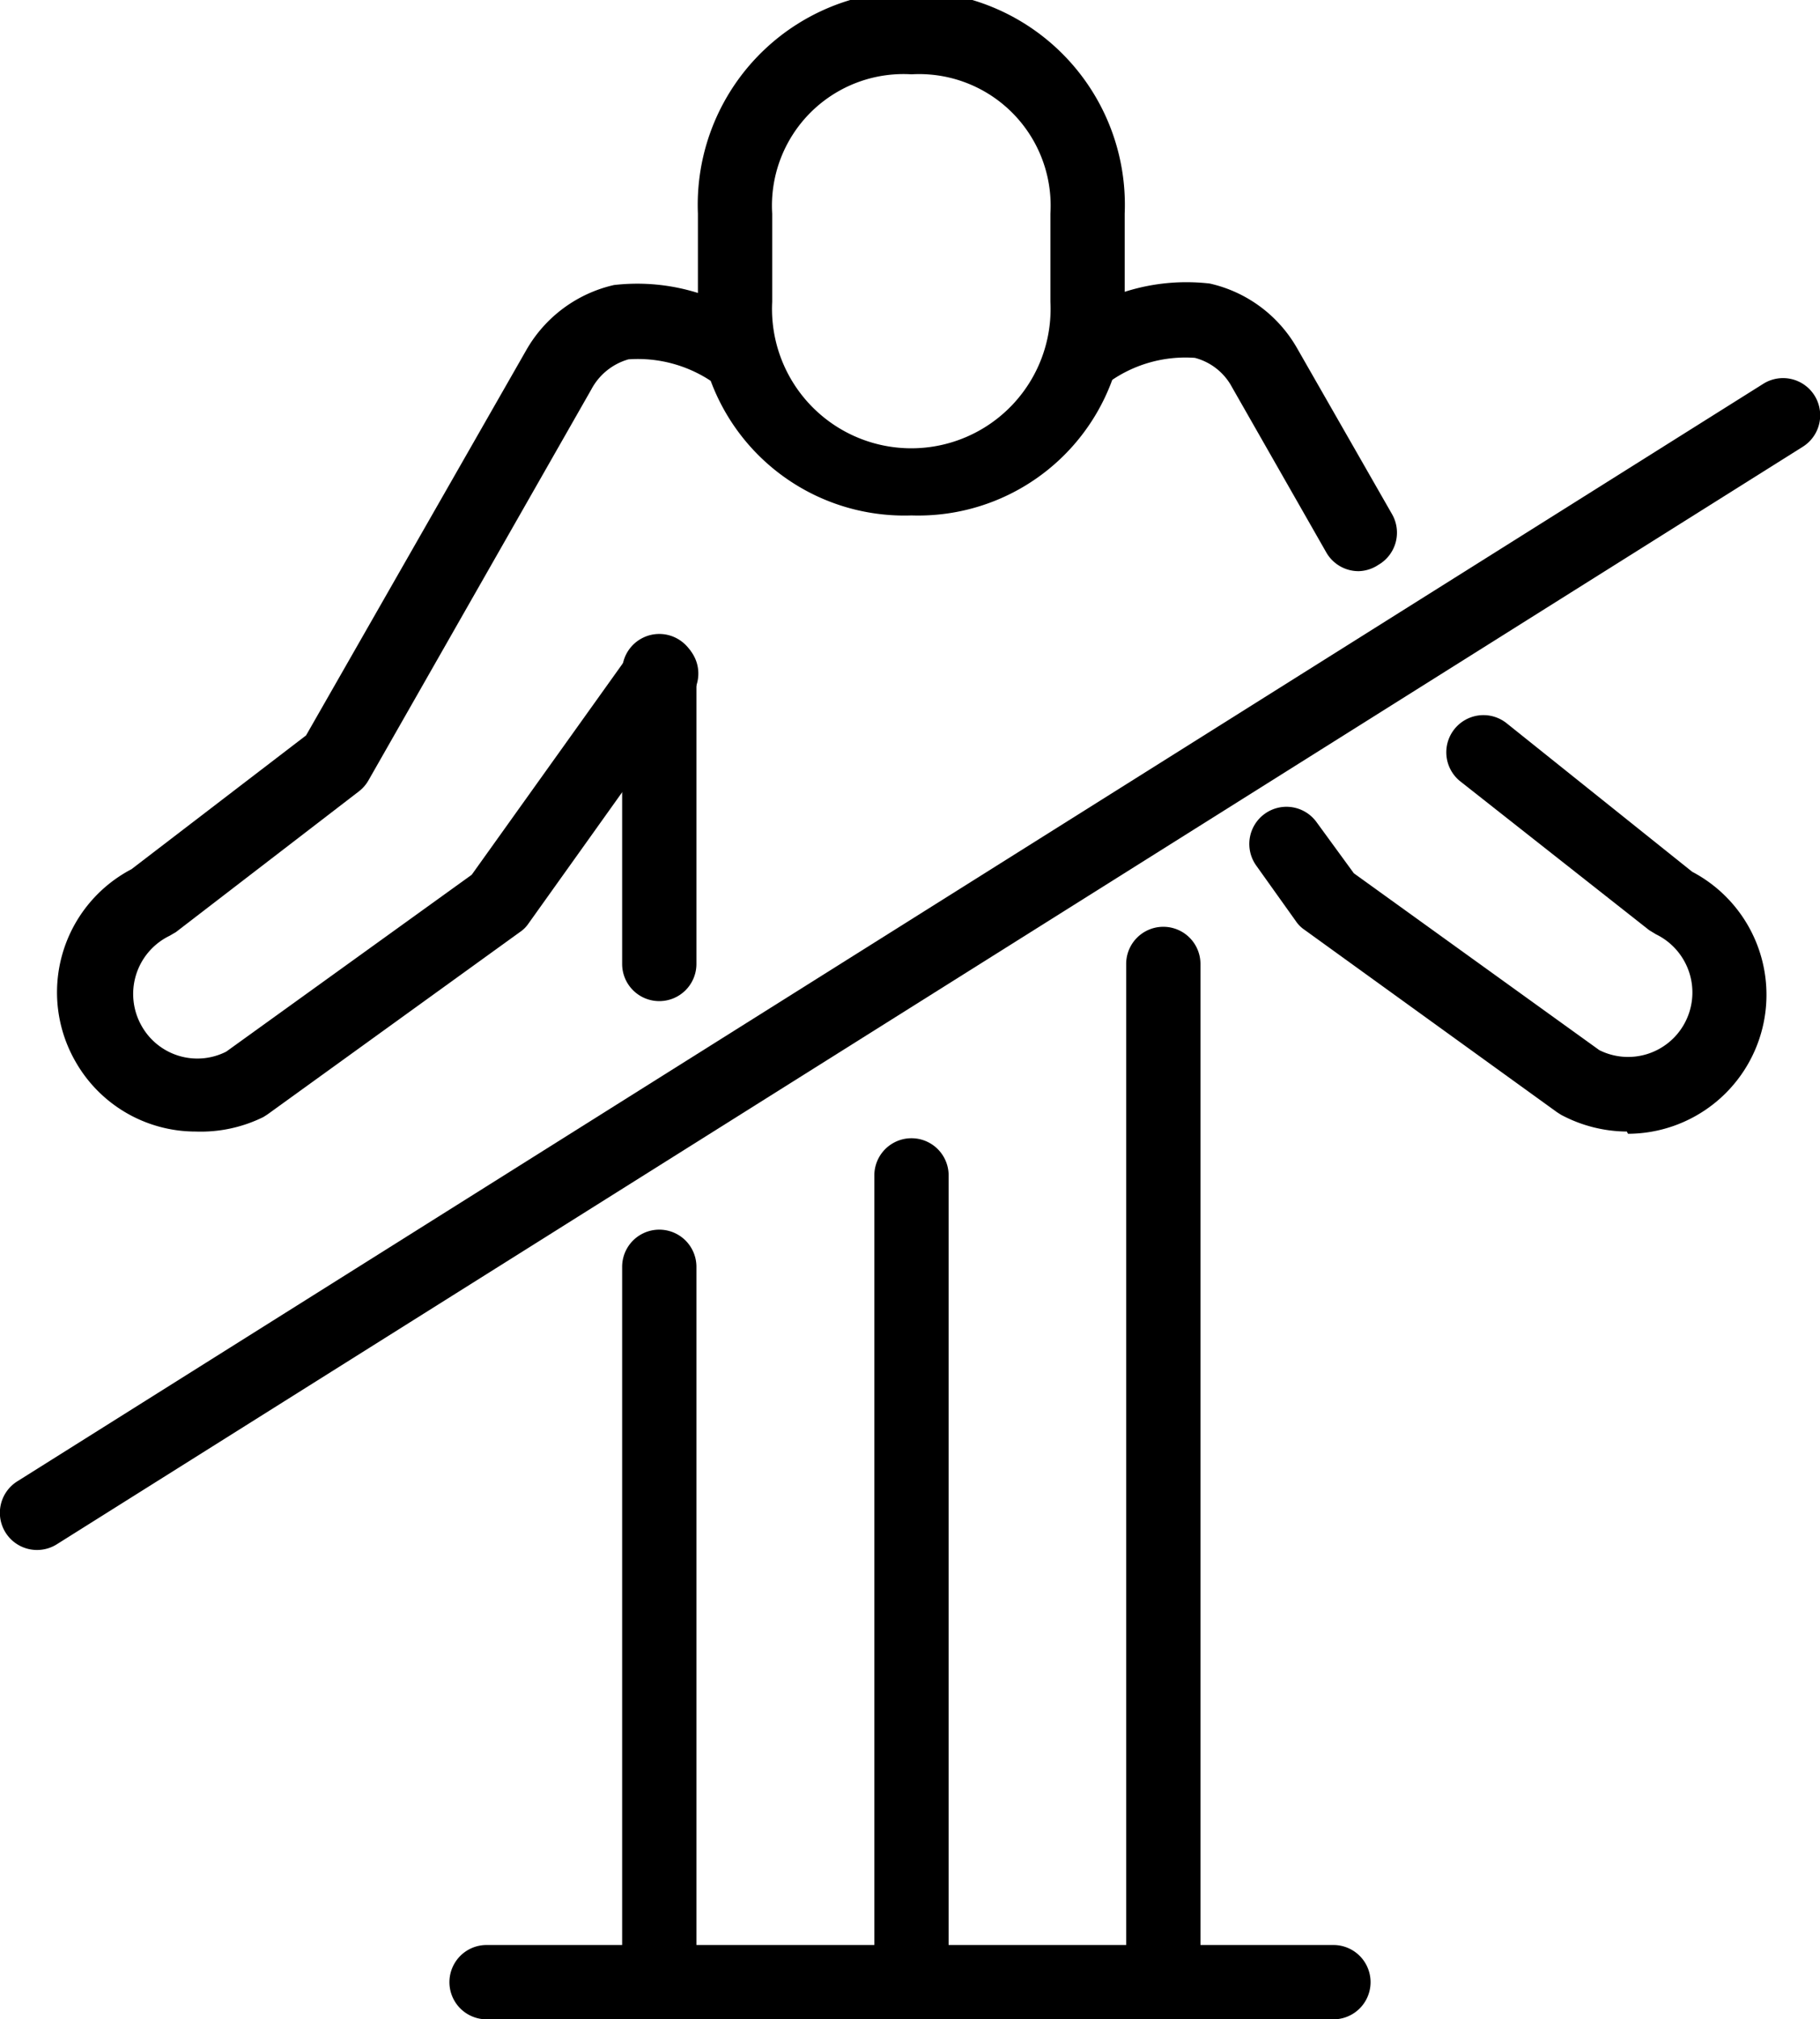 <svg id="Layer_1" data-name="Layer 1" xmlns="http://www.w3.org/2000/svg" viewBox="0 0 49 54.34"><title>25_icon</title><path d="M1845.12,397.18a1,1,0,0,1-.87-.5l-2.54-4.45a1.59,1.59,0,0,0-1-.79,3.53,3.53,0,0,0-2.28.63,1,1,0,0,1-1.15-1.63,5.47,5.47,0,0,1,3.83-1,3.62,3.62,0,0,1,2.34,1.72l2.57,4.49a1,1,0,0,1-.37,1.36A1,1,0,0,1,1845.12,397.18Z" transform="translate(-1808.54 -381.81)"/><path d="M1852.34,412.26a3.81,3.81,0,0,1-1.77-.45l-.11-.07-6.8-4.91a.84.84,0,0,1-.23-.23l-1.07-1.5a1,1,0,0,1,.23-1.39,1,1,0,0,1,1.4.23l1,1.37,6.61,4.76a1.73,1.73,0,0,0,2.27-.68,1.74,1.74,0,0,0-.75-2.44l-.18-.11-5.08-4a1,1,0,0,1-.17-1.4,1,1,0,0,1,1.41-.17l5,4a3.74,3.74,0,0,1-1.73,7.05Z" transform="translate(-1808.54 -381.81)"/><path d="M1833.08,395.68a5.56,5.56,0,0,1-5.75-5.75v-2.37a5.75,5.75,0,1,1,11.49,0v2.37A5.56,5.56,0,0,1,1833.08,395.68Zm0-11.87a3.54,3.54,0,0,0-3.75,3.75v2.37a3.75,3.75,0,1,0,7.49,0v-2.37A3.54,3.54,0,0,0,1833.08,383.81Z" transform="translate(-1808.54 -381.81)"/><path d="M1839.86,436.15a1,1,0,0,1-1-1v-27.4a1,1,0,1,1,2,0v27.4A1,1,0,0,1,1839.86,436.15Z" transform="translate(-1808.54 -381.81)"/><path d="M1826.29,436.15a1,1,0,0,1-1-1V415.9a1,1,0,0,1,2,0v19.25A1,1,0,0,1,1826.29,436.15Z" transform="translate(-1808.54 -381.81)"/><path d="M1826.29,408.75a1,1,0,0,1-1-1v-7.88a1,1,0,1,1,2,0v7.88A1,1,0,0,1,1826.29,408.75Z" transform="translate(-1808.54 -381.81)"/><path d="M1833.08,436.15a1,1,0,0,1-1-1V413.44a1,1,0,0,1,2,0v21.71A1,1,0,0,1,1833.08,436.15Z" transform="translate(-1808.54 -381.81)"/><path d="M1844.44,436.15h-22.8a1,1,0,0,1,0-2h22.8a1,1,0,0,1,0,2Z" transform="translate(-1808.54 -381.81)"/><path d="M1809.54,423.52a1,1,0,0,1-.53-1.85l47-29.53a1,1,0,1,1,1.07,1.69l-47,29.53A1,1,0,0,1,1809.54,423.52Z" transform="translate(-1808.54 -381.81)"/><path d="M1813.81,412.26a3.72,3.72,0,0,1-3.23-1.87,3.74,3.74,0,0,1,1.5-5.19l4.7-3.6,5.93-10.37a3.65,3.65,0,0,1,2.36-1.75,5.47,5.47,0,0,1,3.83,1,1,1,0,1,1-1.15,1.63,3.56,3.56,0,0,0-2.29-.63,1.64,1.64,0,0,0-1,.81l-6,10.52a1,1,0,0,1-.25.29l-4.93,3.79-.17.1a1.74,1.74,0,0,0-.75,2.44,1.72,1.72,0,0,0,2.27.68l6.61-4.76,4.29-6a1,1,0,0,1,1.39-.23,1,1,0,0,1,.24,1.39l-4.39,6.15a.84.84,0,0,1-.23.23l-6.8,4.91-.11.07A3.81,3.81,0,0,1,1813.81,412.26Z" transform="translate(-1808.54 -381.81)"/></svg>